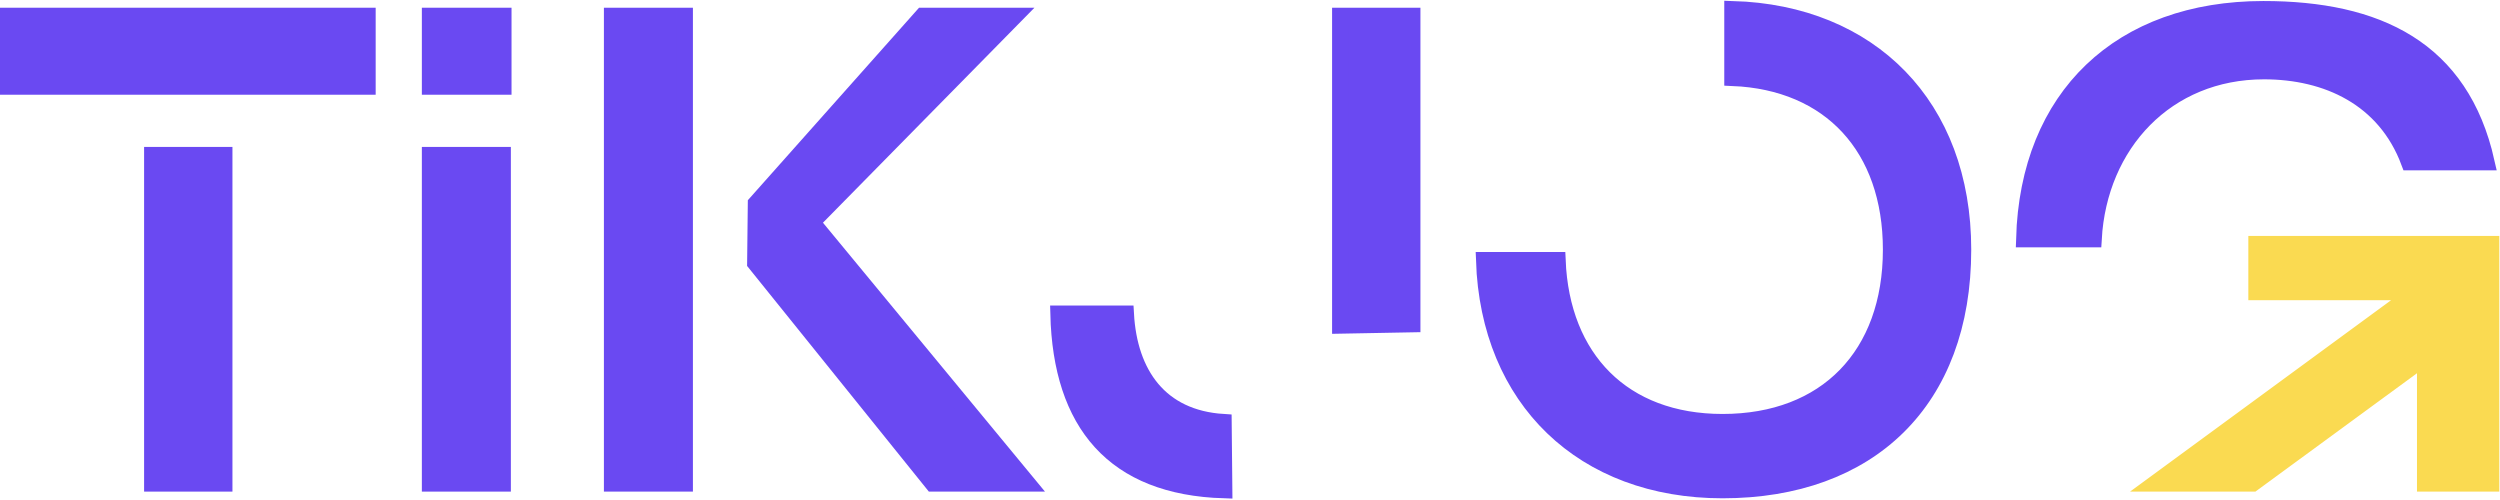 <?xml version="1.0" encoding="UTF-8" standalone="no"?>
<!-- Created with Inkscape (http://www.inkscape.org/) -->

<svg
   width="150"
   height="30"
   viewBox="0 0 39.687 7.938"
   version="1.1"
   id="svg5"
   inkscape:version="1.2.1 (9c6d41e, 2022-07-14)"
   xml:space="preserve"
   sodipodi:docname="logo_white.svg"
   xmlns:inkscape="http://www.inkscape.org/namespaces/inkscape"
   xmlns:sodipodi="http://sodipodi.sourceforge.net/DTD/sodipodi-0.dtd"
   xmlns="http://www.w3.org/2000/svg"
   xmlns:svg="http://www.w3.org/2000/svg"><sodipodi:namedview
     id="namedview7"
     pagecolor="#ffffff"
     bordercolor="#666666"
     borderopacity="1.0"
     inkscape:showpageshadow="false"
     inkscape:pageopacity="0"
     inkscape:pagecheckerboard="false"
     inkscape:deskcolor="#ffffff"
     inkscape:document-units="px"
     showgrid="false"
     inkscape:zoom="1.0243812"
     inkscape:cx="76.63163"
     inkscape:cy="16.107285"
     inkscape:window-width="1440"
     inkscape:window-height="847"
     inkscape:window-x="0"
     inkscape:window-y="25"
     inkscape:window-maximized="1"
     inkscape:current-layer="layer1" /><defs
     id="defs2" /><g
     inkscape:label="Layer 1"
     inkscape:groupmode="layer"
     id="layer1"><g
       id="g3596"
       transform="matrix(0.251,0,0,0.251,-323.999,-179.495)"><path
         d="m 1291.326,720.582 h 22.733 v -4.445 h -22.733 z m 9.144,25.103 h 4.53 v -20.743 h -4.53 z"
         id="path1259"
         style="font-size:42.333px;line-height:1.25;font-family:'LIBRARY 3 AM soft';-inkscape-font-specification:'LIBRARY 3 AM soft, Normal';fill:#6a49f2;fill-opacity:1;stroke:#6a49f2;stroke-width:1.058;stroke-opacity:1"
         sodipodi:nodetypes="cccccccccc" /><path
         d="m 1318.038,720.582 h 4.614 v -4.445 h -4.614 z m 0,25.103 h 4.572 v -20.743 h -4.572 z"
         style="font-size:42.333px;line-height:1.25;font-family:'Logirent Demo';-inkscape-font-specification:'Logirent Demo, Normal';fill:#6a49f2;fill-opacity:1;stroke:#6a49f2;stroke-width:1.058;stroke-opacity:1"
         id="path1261"
         sodipodi:nodetypes="cccccccccc" /><path
         d="m 1349.83,745.685 h 5.969 l -13.631,-16.51 12.827,-13.039 h -5.8 l -10.541,11.853 -0.042,3.768 z m -20.277,0 h 4.572 v -29.548 h -4.572 z"
         style="font-size:42.333px;line-height:1.25;font-family:'Logirent Demo';-inkscape-font-specification:'Logirent Demo, Normal';fill:#6a49f2;fill-opacity:1;stroke:#6a49f2;stroke-width:1.058;stroke-opacity:1"
         id="path1263" /><path
         d="m 1375.611,735.695 4.53,-0.085 v -19.473 h -4.53 z m -17.822,-0.72 c 0.169,6.943 3.514,10.922 10.456,11.134 l -0.042,-4.276 c -4.022,-0.254 -5.969,-3.048 -6.181,-6.858 z"
         style="font-size:42.333px;line-height:1.25;font-family:'Logirent Demo';-inkscape-font-specification:'Logirent Demo, Normal';fill:#6a49f2;fill-opacity:1;stroke:#6a49f2;stroke-width:1.058;stroke-opacity:1"
         id="path1265" /><path
         d="m 1384.712,731.588 c 0.296,8.805 6.265,14.52 15.07,14.52 9.271,0 15.198,-5.63 15.198,-15.198 0,-9.102 -5.884,-14.944 -14.563,-15.198 v 4.318 c 6.181,0.254 10.033,4.403 10.033,10.88 0,6.689 -4.106,10.922 -10.668,10.922 -6.308,0 -10.202,-4.022 -10.456,-10.245 z"
         style="font-size:42.333px;line-height:1.25;font-family:'Logirent Demo';-inkscape-font-specification:'Logirent Demo, Normal';fill:#6a49f2;fill-opacity:1;stroke:#6a49f2;stroke-width:1.058;stroke-opacity:1"
         id="path1267" /><path
         d="m 1423.235,730.234 c 0.339,-6.011 4.614,-10.626 10.795,-10.626 3.979,0 7.662,1.693 9.186,5.757 h 4.868 c -1.609,-7.154 -6.9,-9.652 -14.097,-9.652 -9.017,0 -14.859,5.503 -15.113,14.52 z"
         style="font-size:42.333px;line-height:1.25;font-family:'Logirent Demo';-inkscape-font-specification:'Logirent Demo, Normal';fill:#6a49f2;fill-opacity:1;stroke:#6a49f2;stroke-width:1.058;stroke-opacity:1"
         id="path1269"
         sodipodi:nodetypes="csccscc" /><path
         d="m 1427.172,745.685 h 6.138 l 10.922,-8.001 v 8.001 h 4.149 v -15.113 h -14.816 v 3.006 h 10.117 z"
         style="font-size:42.333px;line-height:1.25;font-family:'Logirent Demo';-inkscape-font-specification:'Logirent Demo, Normal';fill:#fada51;fill-opacity:1;stroke:#fada51;stroke-width:1.058;stroke-opacity:1"
         id="path1335"
         sodipodi:nodetypes="cccccccccc" /></g></g></svg>
